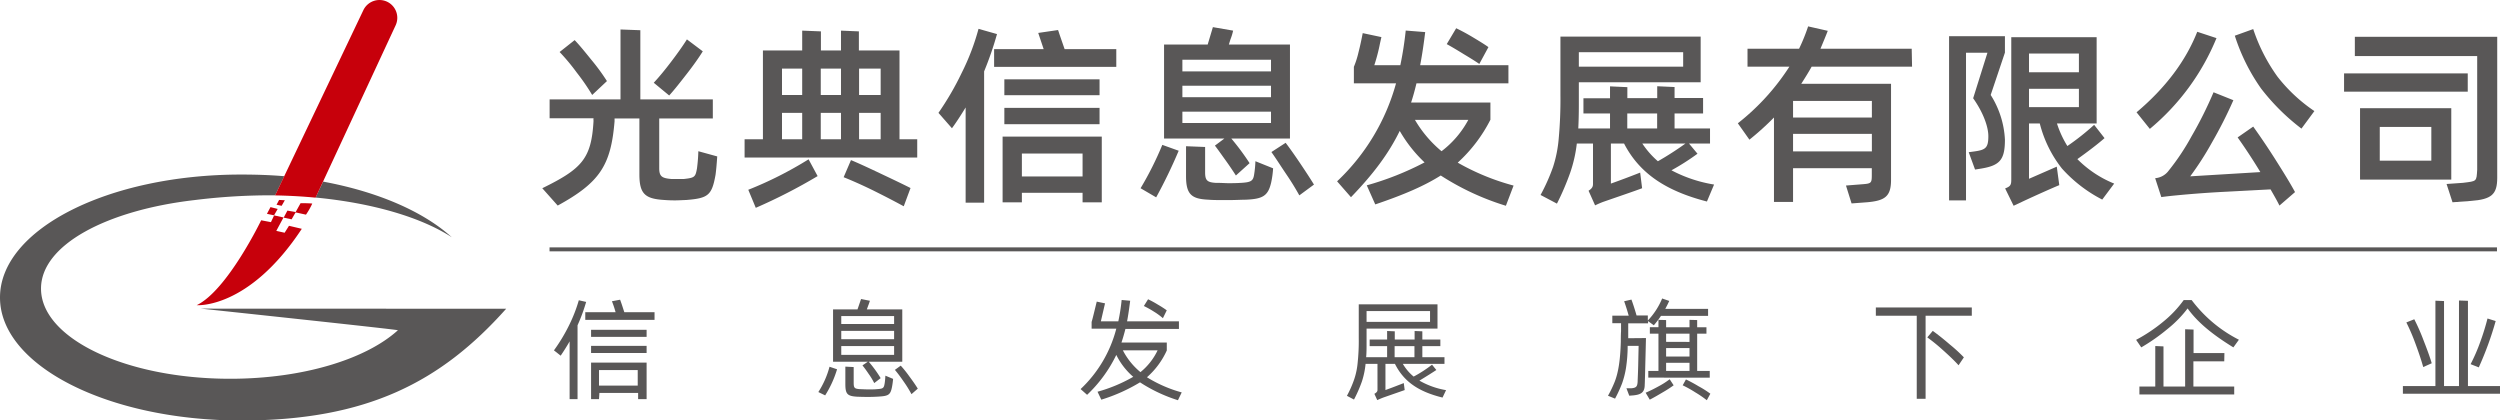 <svg id="图层_1" data-name="图层 1" xmlns="http://www.w3.org/2000/svg" viewBox="0 0 630.21 105.97"><defs><style>.cls-1{fill:none;stroke:#595757;stroke-miterlimit:10;}.cls-2{fill:#595757;}.cls-3{fill:#c7000b;}</style></defs><title>logo_about</title><line class="cls-1" x1="138.53" y1="62.86" x2="629.45" y2="62.86"/><path class="cls-2" d="M180.8,39.43c-.14,2.14-.29,3.69-.43,4.67-.93,5.14-1.85,5.87-7.34,6.31-1.21.05-2.14.1-2.77.1s-1.5,0-2.81-.1c-4.81-.29-6.27-1.51-6.27-6.46V29.87h-6.26l0,.72C154,41.67,151.22,46,140.59,51.82l-3.89-4.37c10-4.91,12.39-7.43,12.92-17a2.25,2.25,0,0,1,0-.63H138.55V25.06h17.87V7.43l5,.19V25.06h18.27v4.81H166.18V42.4c0,2.08.68,2.52,3.06,2.72.34,0,.88,0,1.61,0s1.21,0,1.55,0c2.72-.3,2.91-.49,3.3-2.68a40.61,40.61,0,0,0,.34-4.32ZM149.28,23.94a54.17,54.17,0,0,0-3.88-5.63,51.87,51.87,0,0,0-4.33-5.2l3.79-3c1.22,1.26,2.62,3,4.28,5.05A52.41,52.41,0,0,1,153,20.44Zm27.88-11c-1,1.61-2.33,3.5-4,5.64s-3.11,4-4.47,5.49l-3.89-3.21c1.41-1.51,2.87-3.3,4.42-5.34s2.87-3.89,3.94-5.59Z"/><path class="cls-2" d="M226.75,12.72V35.11h4.47v4.61H187.7V35.11h4.62V12.72h9.9v-5l4.72.19v4.81H212v-5l4.51.19v4.81ZM188.63,47.84a95,95,0,0,0,15.2-7.68l2.28,4.23a137.72,137.72,0,0,1-15.59,8Zm13.59-23.9V17.29h-5.09v6.65Zm0,4.52h-5.09v6.65h5.09ZM212,23.94V17.29h-5.1v6.65Zm-5.1,11.17H212V28.46h-5.1Zm7.62,5.25c2,.82,4.52,2,7.58,3.45s5.53,2.62,7.43,3.59L227.82,52q-3.34-1.82-7.58-3.93c-2.76-1.36-5.29-2.48-7.57-3.4ZM222,23.94V17.29h-5.44v6.65Zm0,4.52h-5.44v6.65H222Z"/><path class="cls-2" d="M251.33,8.59A85.3,85.3,0,0,1,248.08,18V51.09h-4.66v-24c-1.22,2-2.38,3.79-3.45,5.24l-3.4-3.88a72.48,72.48,0,0,0,5.87-10.1,58.66,58.66,0,0,0,4.23-11.08Zm30.07,3.79v4.47H250.6V12.38h12.49L261.72,8.3l5-.73s.14.39.39,1.17l1.26,3.64ZM257.6,51h-4.86V34.43h25V51H272.9V48.61H257.6Zm-4.42-31h24v4h-24Zm24,11.31h-24V27.19h24ZM272.9,44.48V38.71H257.6v5.77Z"/><path class="cls-2" d="M287.52,47.45A82.44,82.44,0,0,0,293,36.52L297.13,38a127.83,127.83,0,0,1-5.68,11.75Zm21.13-12.53H293.44V11.22h11l1.31-4.38,5.1.88a13.76,13.76,0,0,1-.68,2.23l-.39,1.27h15.4v23.7H310.39A61.07,61.07,0,0,1,315,41.13l-3.45,3.11c-.78-1.21-1.65-2.52-2.67-3.93s-1.89-2.67-2.62-3.6ZM320.4,18V15.05H298.06V18Zm-22.34,6.5H320.4V21.61H298.06Zm22.34,3.65H298.06V31H320.4Zm.53,14.28a23.5,23.5,0,0,1-.48,3.54c-.78,3.4-2.09,4.18-6.36,4.37-1,0-2.63.1-4.72.1s-3.69,0-4.75-.1c-4.18-.19-5.64-1.26-5.64-5.92V36.86l4.81.19v6.37c0,2,.48,2.52,2.57,2.67,1.51,0,2.58.09,3.31.09s1.89,0,3.3-.09c2.38-.15,2.91-.49,3.16-2a27.06,27.06,0,0,0,.34-3.45ZM324.09,36c1,1.31,2.24,3.06,3.64,5.14s2.58,3.89,3.5,5.39l-3.69,2.72c-.73-1.31-1.75-3.06-3.16-5.14s-2.67-4.08-3.88-5.78Z"/><path class="cls-2" d="M379.61,51.87a65.56,65.56,0,0,1-16.42-7.63c-4.08,2.58-9.18,4.81-16.51,7.29l-2.14-4.81a74.3,74.3,0,0,0,14.57-5.78A34.63,34.63,0,0,1,352.85,33c-2.77,5.69-6.66,10.88-12.29,16.71l-3.5-4A53.38,53.38,0,0,0,351.92,21H341.29V16.85a22.53,22.53,0,0,0,1.16-3.64c.44-1.7.78-3.35,1.07-4.86l4.71,1-.34,1.51a45.83,45.83,0,0,1-1.45,5.58H353a86.11,86.11,0,0,0,1.36-8.74l4.91.39c-.34,2.77-.73,5.53-1.27,8.35h22.25V21H357.07c-.43,1.79-.87,3.4-1.36,4.85h20v4.33A37.69,37.69,0,0,1,367.47,41a59.06,59.06,0,0,0,14.08,5.78ZM356.68,30.21a29.91,29.91,0,0,0,6.71,7.91,24.35,24.35,0,0,0,6.75-7.91Zm16.23-14.09q-1.25-.87-3.94-2.48c-1.8-1.11-3.2-1.94-4.27-2.52l2.38-4c1,.48,2.43,1.21,4.13,2.23s3.06,1.85,4,2.53Z"/><path class="cls-2" d="M406.08,36.18v10.1c2.19-.78,4.66-1.7,7.38-2.77l.49,3.94c-.49.19-2.23.82-5.2,1.84l-4.51,1.56a22.83,22.83,0,0,0-2.14.92l-1.65-3.69c.92-.58,1.12-1.07,1.12-1.7V36.18h-4.08a34.37,34.37,0,0,1-1.66,7.33,65.68,65.68,0,0,1-3.35,7.82l-4.13-2.18a48.68,48.68,0,0,0,3.16-7.09A31.43,31.43,0,0,0,392.92,35,108,108,0,0,0,393.36,24V9.22h35.35V20.73H398v5.74c0,2.18-.05,4.17-.14,5.92h8V28.6h-6.7V24.77h6.7v-3l4.37.2v2.77h7.53v-3l4.37.2v2.77h7.19V28.6h-7.19v3.79h8.94v3.79h-5.3l2.14,2.57a60,60,0,0,1-6.56,4.18,34.7,34.7,0,0,0,10.74,3.59l-1.8,4.28c-10.35-2.67-17-7.09-20.89-14.62ZM424.3,16.8V13.16H398V16.8Zm-6.56,11.8h-7.53v3.79h7.53ZM414,36.18a21.85,21.85,0,0,0,3.93,4.47,77.84,77.84,0,0,0,6.95-4.47Z"/><path class="cls-2" d="M482,16.8H456.69c-.72,1.31-1.6,2.72-2.62,4.32H476.7V45.36c0,4.13-1.5,5.24-6.07,5.63l-3.88.29-1.41-4.51,3.69-.29c2.67-.2,2.82-.2,2.82-2.38V42.4H452v8.5h-4.81V29.62A69.34,69.34,0,0,1,441,35.21l-2.92-4.13a57.91,57.91,0,0,0,13-14.28H440.52V12.28h13a45.8,45.8,0,0,0,2.28-5.63l4.95,1.12c-.48,1.26-1.11,2.77-1.84,4.51h23ZM452,29.62h19.87V25.45H452Zm0,4.13v4.42h19.87V33.75Z"/><path class="cls-2" d="M491.33,50.51V9.13h14.08v4.13l-3.59,10.68a23.06,23.06,0,0,1,3.59,11.27c0,5.2-1.36,6.56-6.26,7.33l-1.27.2-1.6-4.37,1.46-.2c2.81-.39,3.49-.92,3.49-3.84,0-2.47-1.36-6.07-3.83-9.56L501,13.3H495.6V50.51Zm38.61-.2a35.29,35.29,0,0,1-10.15-7.82,30.27,30.27,0,0,1-5.59-11.36h-2.72V45.07l7-3.06.63,4.66c-1.75.73-5.49,2.38-9.23,4.13l-2.28,1.07-2.14-4.37c1.41-.54,1.55-.93,1.55-2.34V9.37h21.52V31.13h-10a25.29,25.29,0,0,0,2.62,5.68,61.93,61.93,0,0,0,6.75-5.34l2.62,3.35c-1.6,1.41-3.88,3.16-6.85,5.29a27.71,27.71,0,0,0,9.28,6.17Zm-5.88-32.1V13.5H511.48v4.71Zm0,4.18H511.48V27h12.58Z"/><path class="cls-2" d="M558.74,9.61a58.73,58.73,0,0,1-16.8,22.88l-3.35-4.18c7.33-6.17,12.43-13,15.3-20.3ZM568,31.91c1.7,2.38,3.59,5.14,5.59,8.3s3.69,5.88,4.95,8.21l-3.93,3.4c-.54-1.12-1.32-2.48-2.24-4.08l-2.72.14-8.3.44c-4.86.24-9.09.58-12.63.92-1.6.15-2.87.3-3.89.44l-1.55-4.76A4.69,4.69,0,0,0,546.7,43a58.14,58.14,0,0,0,5.73-8.6A99.8,99.8,0,0,0,558,23.26l5,2a109.89,109.89,0,0,1-5.39,10.64,77.3,77.3,0,0,1-5.49,8.55l17.68-1.07c-2-3.31-3.94-6.22-5.73-8.74Zm0-24.58a44.34,44.34,0,0,0,6.12,12A40.58,40.58,0,0,0,583.42,28l-3.26,4.42A54.22,54.22,0,0,1,570,22.34,48.66,48.66,0,0,1,563.36,9Z"/><path class="cls-2" d="M590.9,23.11V18.5h31.18v4.61Zm2.72-13.84h35.89V44.82c0,4.18-1.41,5.44-6.65,5.83l-4.62.34-1.5-4.61,4.13-.29c3.54-.44,3.4-.29,3.59-3.3V14.13H593.62Zm1.31,36v-18h23v18ZM612.9,32h-13v8.5h13Z"/><path class="cls-2" d="M50.67,77.8s49.81,5.29,49.63,5.45c-8,7.27-23.9,12.23-42.28,12.23-26.34,0-47.68-10.17-47.68-22.73C10.34,61.68,27,53,49,50.44a155.7,155.7,0,0,1,17.91-1.2l2.46,0,2.3-4.82C68.12,44.12,64.5,44,60.8,44,27.22,44,0,57.83,0,75s27.22,31,60.8,31c31.8,0,50.4-9.78,66.8-28.17Zm30.76-32-1.88,4h0c14.39,1.37,26.64,5,34.33,10C106.78,53.36,95.27,48.33,81.43,45.78Z"/><path class="cls-3" d="M71.8,50.48l-1.44-.08-.65,1.21,1.29.27ZM70,52.67l-1.81-.46-.9,1.69,1.79.38Zm1.75,6-2.1-.47,1.82-3.38L69.1,54.3,68.3,56l-2.46-.47S57.31,73.2,49.59,76.93c0,0,13.08,1.1,26.49-19.25l-3.23-.76ZM97.53.41A4.5,4.5,0,0,0,91.6,2.56L69.34,49.26c3.5.06,6.91.25,10.21.57L99.73,6.39A4.49,4.49,0,0,0,97.53.41ZM75.77,51.22l-1.24,2.23-2.08-.36-.94,1.77,2,.43,1-1.75,2.62.57a17.57,17.57,0,0,0,1.59-2.8C77.49,51.2,75.77,51.22,75.77,51.22Z"/><path class="cls-2" d="M147.76,76.11A43.43,43.43,0,0,1,145.59,82v18.62h-2V86.06c-.66,1.17-1.42,2.37-2.25,3.6l-1.7-1.34a42.85,42.85,0,0,0,3.84-6.38,37.54,37.54,0,0,0,2.43-6.25ZM165,78.7v1.93H147.54V78.7h7.64a26.27,26.27,0,0,0-.92-2.76l2.06-.39c.28.75.56,1.59.87,2.57l.19.58Zm-2,6.22h-14V83.13h14Zm0,4.07h-14V87.18h14Zm-12,11.62h-2v-9.2H163v9.2h-2.14V99.05h-9.76Zm9.76-3.4V93.28h-9.76v3.93Z"/><path class="cls-2" d="M206.29,98.83a22.08,22.08,0,0,0,2.82-6.38l1.9.64a26.58,26.58,0,0,1-3,6.58Zm12.47-7.64H210V78h6.16l.9-2.62,2.23.44c-.14.48-.42,1.2-.78,2.18h8.94V91.19H219a31.17,31.17,0,0,1,3,4.13l-1.62,1.25A16,16,0,0,0,219,94.29c-.58-.87-1.11-1.59-1.59-2.18Zm6.63-9.51v-2H212.07v2ZM212.07,85.5h13.32V83.41H212.07Zm13.32,1.73H212.07v2.23h13.32Zm-.25,8.28c-.06.64-.14,1.28-.25,1.87-.39,2.17-.89,2.43-3.35,2.59q-1.38.09-2.76.09T216,100c-2.37-.16-2.9-.64-2.9-3.18V92.42l2.1.11v3.85c0,1.42.16,1.61,1.58,1.72.48,0,1.2.06,2.12.06s1.65,0,2.12-.06c1.62-.11,1.79-.22,2-1.53.09-.61.14-1.23.17-1.87Zm1.92-3.34a28.11,28.11,0,0,1,2.12,2.64c.81,1.09,1.54,2.12,2.18,3.16l-1.59,1.39a29.93,29.93,0,0,0-1.93-3.12c-.8-1.17-1.56-2.18-2.25-3Z"/><path class="cls-2" d="M296.94,100.89a38.72,38.72,0,0,1-9.56-4.51,43.27,43.27,0,0,1-9.76,4.37l-.95-2a38.61,38.61,0,0,0,9-3.76,17.56,17.56,0,0,1-4.27-5.52,34.48,34.48,0,0,1-7.36,10.06l-1.64-1.45a31.83,31.83,0,0,0,9-15.22h-6.22V81.15c.2-.64.39-1.44.64-2.45l.65-2.67,2.09.44L277.51,81h4.4a48.21,48.21,0,0,0,.84-5.38l2.15.19c-.25,2-.5,3.71-.78,5.19h13.07v1.92H283.7c-.36,1.42-.7,2.57-1,3.43h11.43v2a20,20,0,0,1-5,6.75,33.2,33.2,0,0,0,8.76,3.82ZM283.06,88.32a17.5,17.5,0,0,0,4.43,5.49,15.78,15.78,0,0,0,4.32-5.49Zm10.09-8.11a16.92,16.92,0,0,0-2.26-1.65,24.85,24.85,0,0,0-2.54-1.42l1.06-1.7a26.5,26.5,0,0,1,2.46,1.34c1,.58,1.72,1.06,2.25,1.45Z"/><path class="cls-2" d="M363.64,100.22c-6-1.47-9.76-4-12-8.5h-2.39v6.61c.64-.25,1.45-.53,2.37-.89l2.25-.87.23,1.76-5.41,1.89c-.59.23-1.09.45-1.51.64l-.72-1.58c.58-.34.78-.59.78-1V91.72h-3a20.48,20.48,0,0,1-.92,4.43,34.1,34.1,0,0,1-2,4.57l-1.78-.94a27.56,27.56,0,0,0,1.84-4.18,18.1,18.1,0,0,0,.86-4.13,52.53,52.53,0,0,0,.28-6.25v-8.5h19.85v6.11H344.49v3.43c0,1.53,0,2.81-.11,3.79h5.29V87.26h-4.4V85.59h4.4V83.44l1.93.08v2.07h5V83.44l1.95.08v2.07h4.54v1.67h-4.54v2.79h5.58v1.67H353.63a11.89,11.89,0,0,0,2.73,3.21,31.5,31.5,0,0,0,4.63-3l1.09,1.34c-.92.61-2.34,1.51-4.27,2.68a20.17,20.17,0,0,0,6.72,2.4Zm-3.15-19.09V78.42h-16v2.71Zm-3.93,6.13h-5v2.79h5Z"/><path class="cls-2" d="M414.92,85.22l-.08,3.29c-.14,5.41-.2,8.23-.23,8.42,0,1.9-.8,2.54-2.9,2.74l-1,.08L410,97.88l1.23,0c1.23-.12,1.5-.42,1.59-1.62,0-.39.08-1.73.14-4l.11-5.07h-2.76a37.44,37.44,0,0,1-.42,5.55,22,22,0,0,1-1,3.93,34.52,34.52,0,0,1-1.76,3.82l-1.78-.73a29,29,0,0,0,1.73-3.62c.86-2.26,1.36-5.21,1.5-9.93,0-.66,0-1.75.06-2.73l0-2h-2.2V79.57h4.13c-.31-1.09-.67-2.29-1.15-3.63l1.84-.42c.37,1,.81,2.32,1.29,4h2.84v1.28A18,18,0,0,0,419,75.24l1.79.62c-.39.86-.73,1.5-1,2h10.79v1.76H418.71A22.81,22.81,0,0,1,416.9,82l-1.45-1.06v.56h-5l0,3.76ZM414.84,99A35.37,35.37,0,0,0,418,97.44a19.93,19.93,0,0,0,2.9-1.84l1,1.53a31.35,31.35,0,0,1-2.73,1.76c-1.17.69-2.26,1.33-3.29,1.86Zm.67-3.81V93.5h2.56V84.11H415.9V82.49h2.17V80.63l1.93.05v1.81h5.9V80.63l1.93.05v1.81h2.34v1.62h-2.34V93.5H431v1.71Zm10.39-9V84.11H420v2.06Zm0,1.56H420v2.12h5.9Zm0,3.71H420V93.5h5.9ZM425,95.65a35.54,35.54,0,0,1,3.15,1.7,24.59,24.59,0,0,1,3,1.9l-.89,1.64a27.38,27.38,0,0,0-2.93-2,28.62,28.62,0,0,0-3.15-1.76Z"/><path class="cls-2" d="M472.87,79.59V77.5h24.19v2.09H485.41v20.94h-2.23V79.59Zm14.35,3.82c1.26.92,2.65,2,4.24,3.38a38.7,38.7,0,0,1,3.6,3.29l-1.34,2c-1-1.12-2.32-2.37-3.88-3.77a45.36,45.36,0,0,0-4-3.26Z"/><path class="cls-2" d="M538.48,85.67a40.72,40.72,0,0,0,7-4.71,28.13,28.13,0,0,0,5-5.32h2a34.29,34.29,0,0,0,11.91,10L563,87.57c-5.46-3.35-9.12-6.44-11.54-9.82a28.51,28.51,0,0,1-4.94,5.08,48.48,48.48,0,0,1-6.74,4.74Zm22.22,5.41h-7.78v6.36h10.29v2h-23.9v-2h4V87.23l2.07.09V97.44h5.46V83l2.12.08V89h7.78Z"/><path class="cls-2" d="M622.13,75.83V97.32h8.08v1.93H605.73V97.32h8.2V75.8l2.17.09V97.32h3.77V75.75Zm-11.27,16.7c-.53-1.87-1.2-3.85-2-6a49.18,49.18,0,0,0-2.26-5.25l2-.8a50.28,50.28,0,0,1,2.34,5.32c.92,2.34,1.62,4.27,2.06,5.77Zm18.26-11.6a81.86,81.86,0,0,1-4.26,11.68l-2.06-.81a44.91,44.91,0,0,0,2.42-5.57,59.94,59.94,0,0,0,1.84-5.94Z"/></svg>